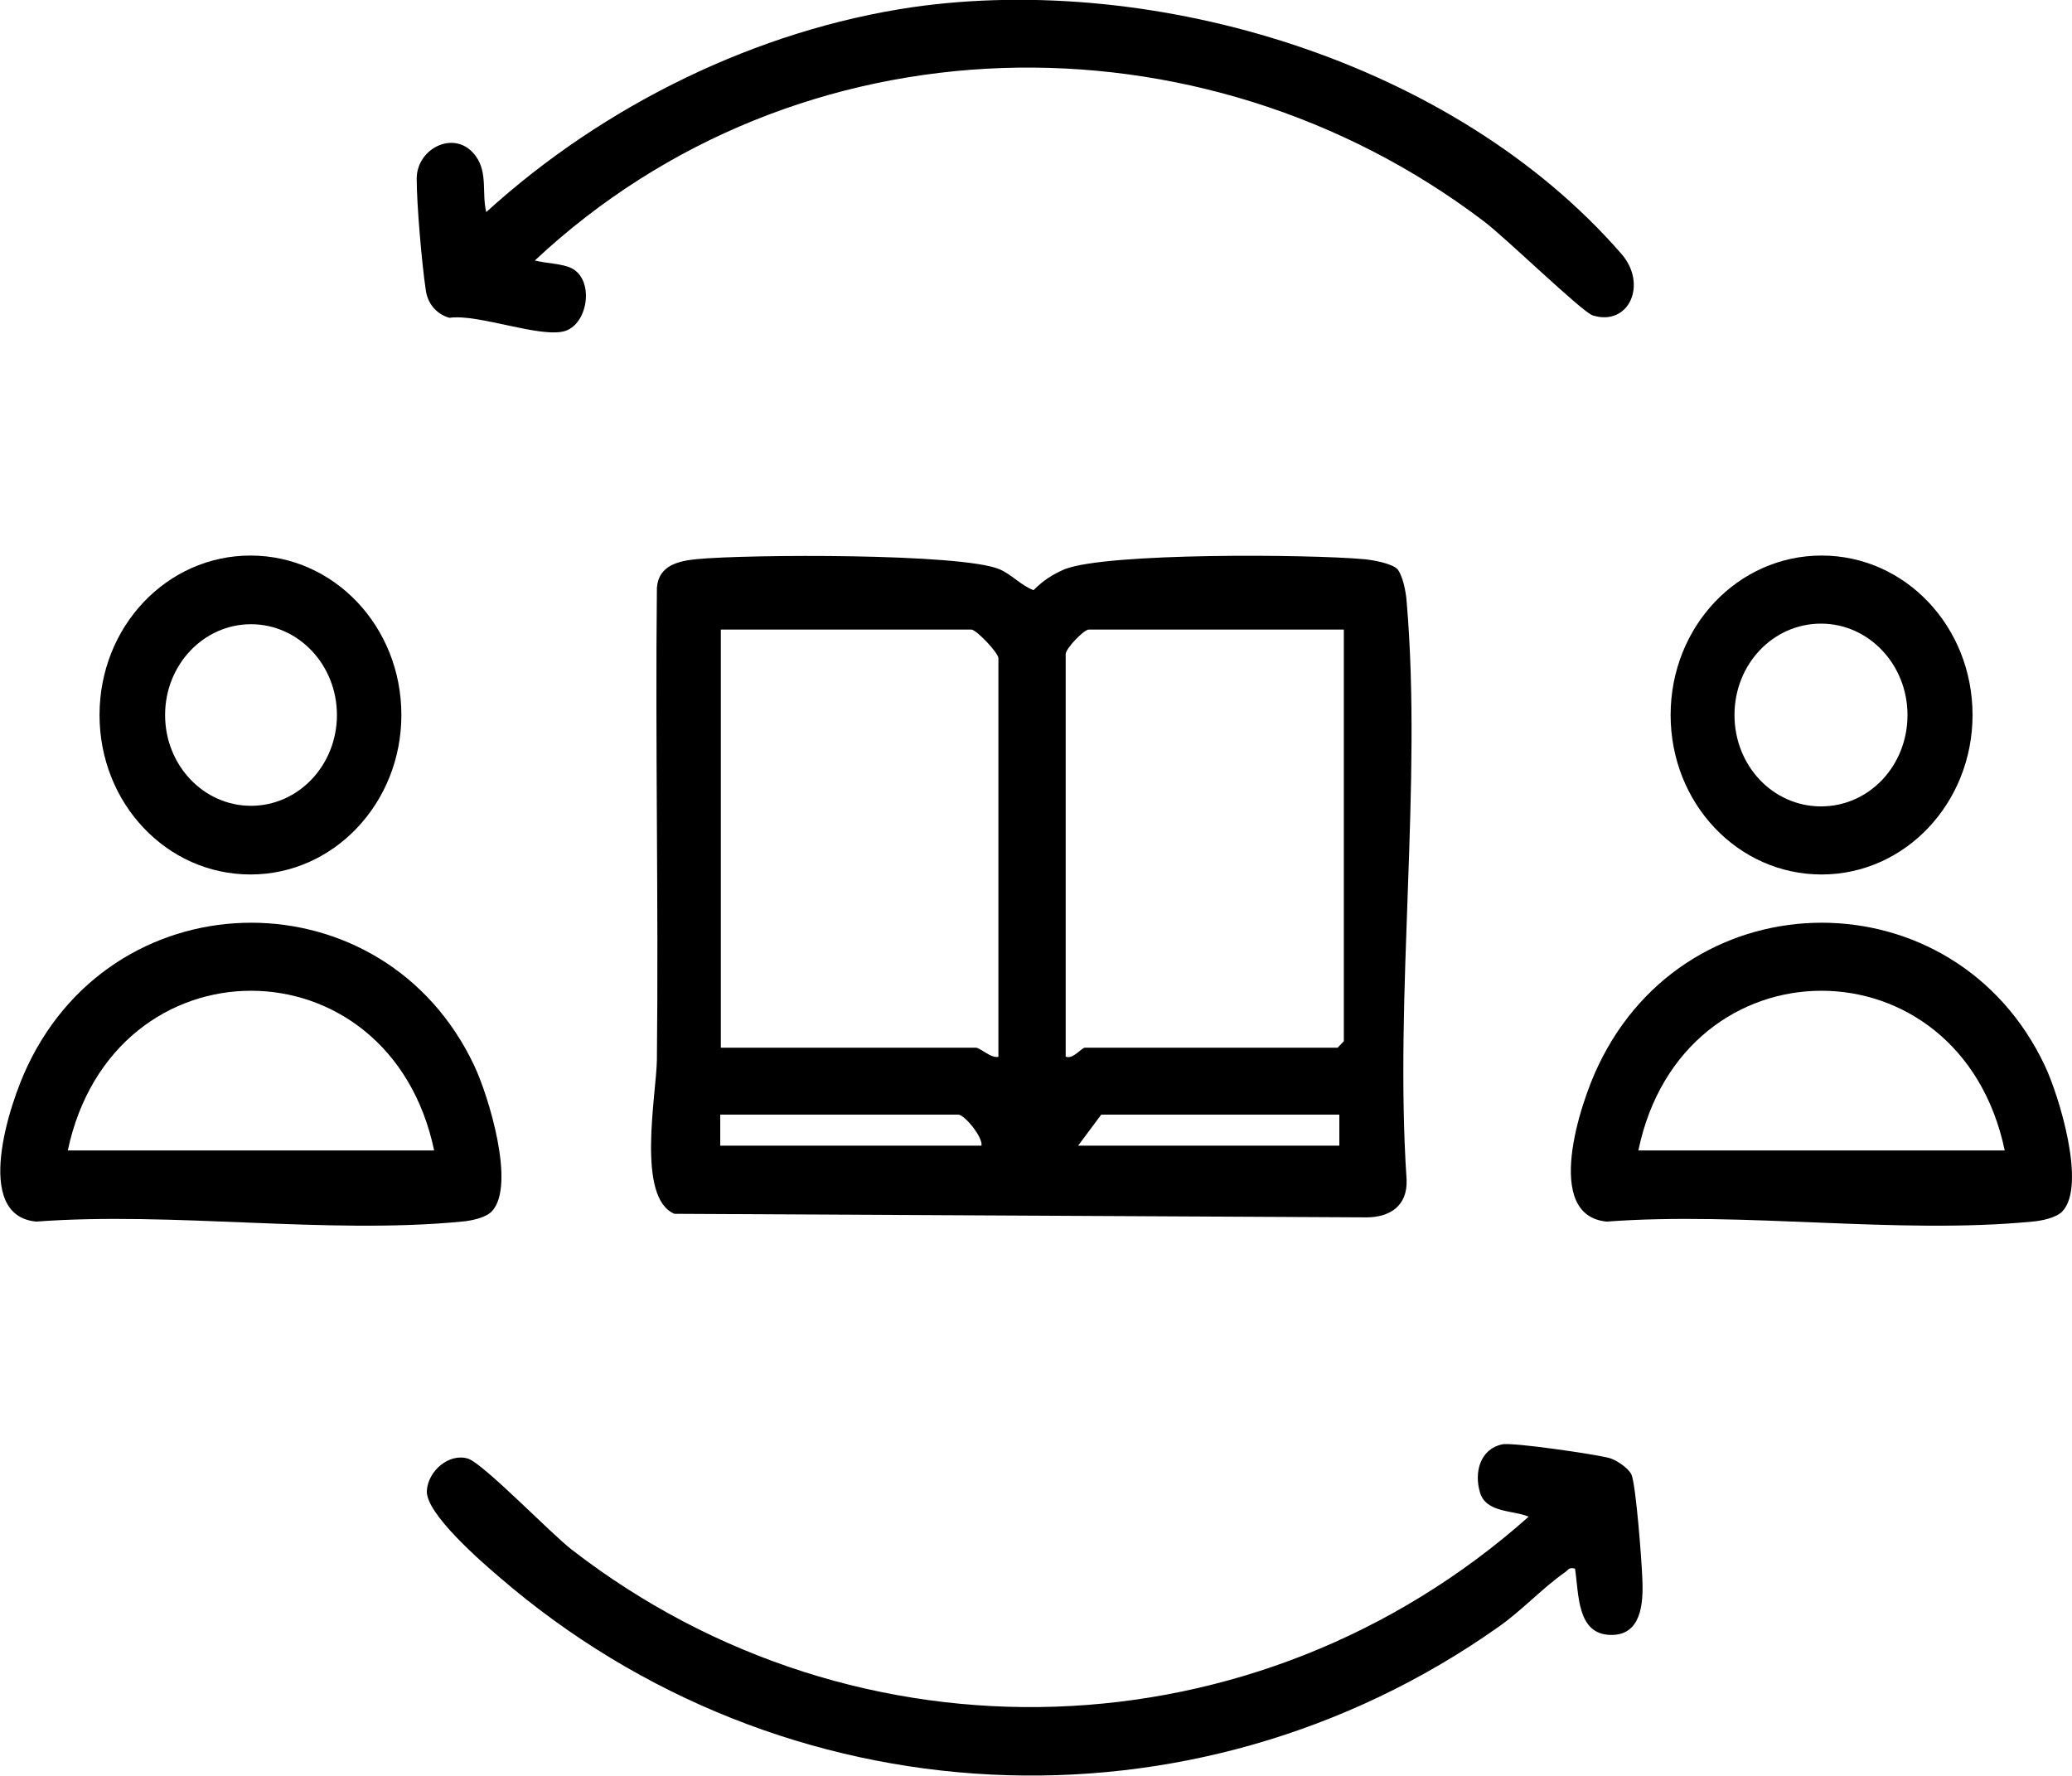 <svg width="28" height="24" viewBox="0 0 28 24" fill="none" xmlns="http://www.w3.org/2000/svg">
<g clip-path="url(#clip0_25_57)">
<path d="M18.878 7.685C18.954 7.766 19 8 19.008 8.121C19.222 10.607 18.84 13.425 19.008 15.943C19.023 16.299 18.779 16.452 18.465 16.452L9.114 16.404C8.595 16.186 8.87 14.797 8.877 14.321C8.9 12.198 8.854 10.066 8.877 7.943C8.9 7.637 9.175 7.58 9.42 7.556C10.1 7.491 12.988 7.475 13.507 7.693C13.675 7.766 13.797 7.911 13.966 7.976C14.095 7.847 14.218 7.766 14.386 7.693C14.959 7.467 17.694 7.491 18.419 7.556C18.534 7.564 18.809 7.612 18.886 7.693L18.878 7.685ZM13.492 14.28V8.896C13.492 8.823 13.194 8.508 13.125 8.508H9.741V14.159H13.186C13.247 14.159 13.4 14.313 13.499 14.28H13.492ZM18.16 8.508H14.714C14.645 8.508 14.401 8.767 14.401 8.839V14.28C14.5 14.321 14.615 14.159 14.661 14.159H18.076L18.16 14.071V8.508ZM13.263 15.483C13.286 15.37 13.033 15.063 12.949 15.063H9.733V15.483H13.263ZM18.099 15.063H14.882L14.569 15.483H18.099V15.063Z" fill="black"/>
<path d="M7.228 3.52C7.373 3.56 7.594 3.56 7.724 3.625C8.03 3.778 7.953 4.367 7.64 4.472C7.312 4.577 6.464 4.238 6.074 4.295C5.898 4.246 5.776 4.101 5.753 3.915C5.7 3.56 5.631 2.761 5.631 2.414C5.631 1.994 6.166 1.736 6.433 2.115C6.593 2.341 6.509 2.616 6.571 2.866C8.167 1.413 10.238 0.404 12.331 0.097C15.601 -0.371 19.642 0.823 21.911 3.431C22.27 3.843 22.011 4.416 21.522 4.262C21.377 4.214 20.33 3.197 20.047 2.987C16.227 0.089 10.78 0.194 7.228 3.52Z" fill="black"/>
<path d="M21.284 21.199C21.193 21.175 21.193 21.223 21.139 21.255C20.841 21.465 20.558 21.772 20.245 21.99C16.127 24.896 10.581 24.622 6.746 21.312C6.509 21.11 5.753 20.456 5.768 20.149C5.783 19.875 6.073 19.633 6.326 19.713C6.539 19.786 7.433 20.714 7.724 20.941C11.589 23.935 16.991 23.758 20.658 20.497C20.452 20.408 20.085 20.448 20.001 20.174C19.917 19.899 20.001 19.584 20.299 19.52C20.429 19.487 21.582 19.657 21.75 19.705C21.842 19.73 22.01 19.843 22.048 19.931C22.109 20.085 22.186 21.102 22.194 21.344C22.209 21.675 22.178 22.103 21.766 22.095C21.307 22.087 21.338 21.546 21.284 21.199Z" fill="black"/>
<path d="M6.646 16.371C6.562 16.46 6.356 16.5 6.241 16.509C4.415 16.686 2.345 16.371 0.489 16.509C-0.375 16.428 0.129 14.91 0.374 14.402C1.596 11.826 5.195 11.826 6.409 14.402C6.6 14.805 6.975 16.024 6.646 16.371ZM5.867 15.548C5.263 12.674 1.528 12.666 0.916 15.548H5.867Z" fill="black"/>
<path d="M27.87 16.371C27.786 16.46 27.58 16.5 27.465 16.509C25.639 16.686 23.569 16.371 21.712 16.509C20.849 16.428 21.353 14.91 21.598 14.402C22.82 11.826 26.418 11.826 27.633 14.402C27.824 14.805 28.198 16.024 27.87 16.371ZM27.091 15.548C26.487 12.666 22.736 12.674 22.14 15.548H27.091Z" fill="black"/>
<path d="M5.424 9.663C5.424 10.85 4.515 11.818 3.385 11.818C2.254 11.818 1.345 10.858 1.345 9.663C1.345 8.468 2.254 7.508 3.385 7.508C4.515 7.508 5.424 8.468 5.424 9.663ZM4.553 9.663C4.553 8.985 4.034 8.436 3.392 8.436C2.75 8.436 2.231 8.985 2.231 9.663C2.231 10.341 2.75 10.89 3.392 10.89C4.034 10.89 4.553 10.341 4.553 9.663Z" fill="black"/>
<path d="M26.656 9.663C26.656 10.85 25.747 11.818 24.616 11.818C23.485 11.818 22.576 10.858 22.576 9.663C22.576 8.468 23.485 7.508 24.616 7.508C25.747 7.508 26.656 8.468 26.656 9.663ZM25.777 9.663C25.777 8.985 25.258 8.428 24.608 8.428C23.959 8.428 23.439 8.977 23.439 9.663C23.439 10.349 23.959 10.898 24.608 10.898C25.258 10.898 25.777 10.349 25.777 9.663Z" fill="black"/>
</g>
<defs>
<clipPath id="clip0_25_57">
<rect width="28" height="24" fill="white"/>
</clipPath>
</defs>
</svg>
